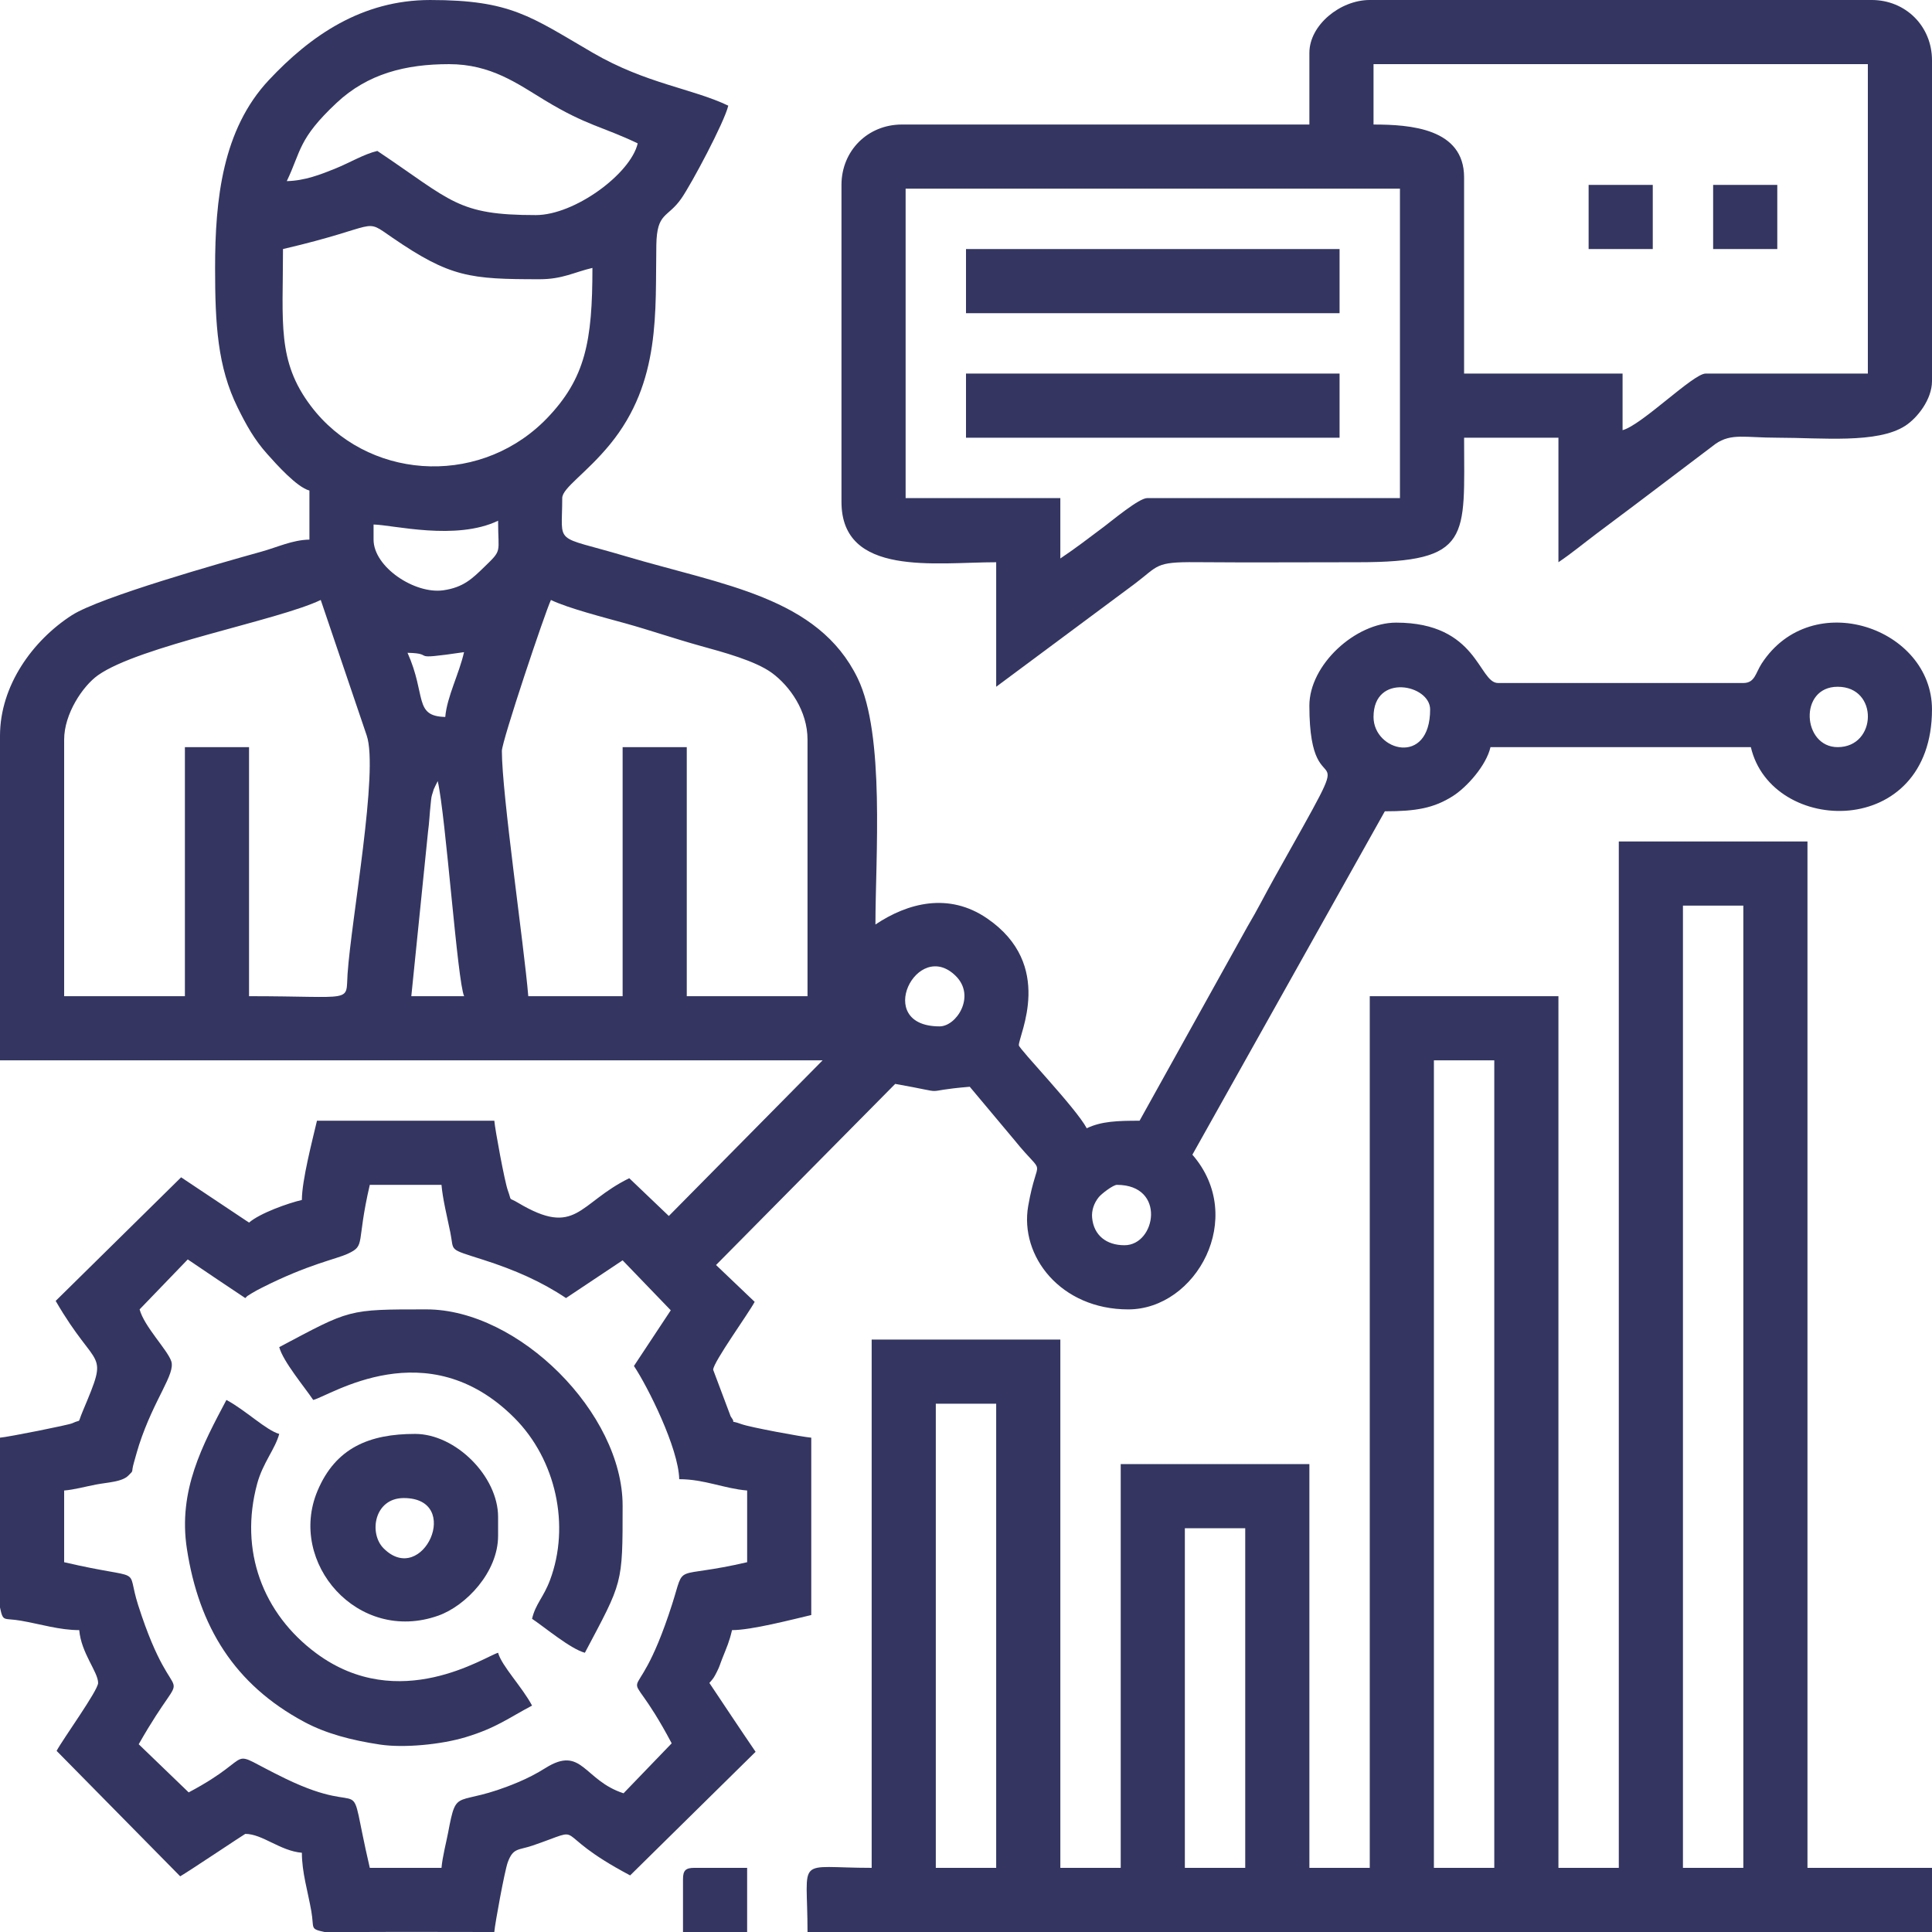 <?xml version="1.0" encoding="UTF-8"?>
<!DOCTYPE svg PUBLIC "-//W3C//DTD SVG 1.1//EN" "http://www.w3.org/Graphics/SVG/1.1/DTD/svg11.dtd">
<!-- Creator: CorelDRAW -->
<svg xmlns="http://www.w3.org/2000/svg" xml:space="preserve" width="174.983mm" height="174.983mm" version="1.1" style="shape-rendering:geometricPrecision; text-rendering:geometricPrecision; image-rendering:optimizeQuality; fill-rule:evenodd; clip-rule:evenodd"
viewBox="0 0 3883.31 3883.31"
 xmlns:xlink="http://www.w3.org/1999/xlink"
 xmlns:xodm="http://www.corel.com/coreldraw/odm/2003">
 <defs>
  <style type="text/css">
   <![CDATA[
    .fil0 {fill:#343661}
   ]]>
  </style>
 </defs>
 <g id="Layer_x0020_1">
  <g id="_1279826474016">
   <path class="fil0" d="M1274.21 2745.62c27.37,40.88 89.62,164.89 91.02,227.54 50.48,0 90.25,18.9 136.52,22.75l0 144.11c-152.08,35.43 -123.21,-1.76 -150.76,84.36 -80.83,252.7 -106.16,80.84 -0.93,279.69l-96.77 100.43c-80.33,-26.04 -83.16,-97.01 -156.81,-50.85 -18.11,11.35 -35.1,20.15 -55.07,28.59 -127.6,53.92 -122.54,5.04 -140.83,101.88 -3.37,17.84 -11.37,48.46 -13.18,70.25l-144.11 0c-49.37,-211.93 7.13,-93.84 -169.52,-179.37 -130.68,-63.27 -47.66,-50.04 -194.54,27.68l-100.43 -96.77c109.51,-192.59 76.87,-35.79 -1.09,-279.54 -26.29,-82.22 18.4,-47.39 -148.78,-86.34l0 -144.11c20.42,-1.7 41.24,-7.59 63.88,-11.96 23.58,-4.56 52.41,-5.14 65.27,-18.16 12.22,-12.39 4.58,-3.39 11.26,-26.66 4.52,-15.74 6.74,-24.44 10.27,-35.24 30.48,-93.08 73.42,-142.1 64.59,-167.95 -7.88,-23.08 -54.39,-69.64 -63.59,-104.09l96.77 -100.43c39.71,27.19 77.71,52.3 115.59,77.67 8.09,-7.03 -2.48,0.09 13.08,-9.68 5.87,-3.69 13.32,-7.57 19.59,-10.75 94.45,-47.91 149.75,-57.52 173.85,-68.86 36.06,-16.98 16.02,-19.09 43.78,-138.25l144.11 0c2.33,27.96 11.32,64.16 17.82,95.95 7.9,38.65 -5.91,31.61 66.54,54.81 63.4,20.3 116.75,43.85 165.93,76.78l113.77 -75.85 96.77 100.43 -74.02 111.94zm-549.01 1137.69l-72.94 0c-30.2,-6.52 -20.37,-6.63 -26.5,-41.75 -7.02,-40.23 -18.99,-78.03 -18.99,-117.53 -43.9,-3.66 -79.24,-37.92 -113.77,-37.92 -0.94,0 -113.02,75.01 -130.8,85.3l-248.43 -252.16c12.29,-23.24 83.43,-121.5 83.43,-136.52 0,-22.16 -34.07,-59.91 -37.92,-106.18 -39.5,0 -77.3,-11.97 -117.53,-18.99 -35.12,-6.13 -35.22,3.7 -41.75,-26.5l0 -341.32c16.58,-1.38 137.97,-25.49 145.4,-29.05 19.66,-9.43 9.15,3.77 21.03,-24.47 54.03,-128.45 29.91,-75.45 -54.53,-221.39l252.16 -248.43c45.45,30.44 91.07,60.58 136.52,91.02 21.73,-18.89 78.18,-38.98 106.18,-45.51 0,-39.46 21.48,-121.28 30.34,-159.28l356.48 0c1.52,18.22 20.85,122.62 27.07,139.79 9.02,24.88 -0.3,12.69 20.44,25.07 118.03,70.43 121.04,0.98 223.73,-49.28l79.52 75.91 309.1 -312.84 -1653.44 0 0 -652.28c0,-100.83 65.57,-191.58 144.41,-242.4 56.2,-36.23 300.4,-105.38 380.53,-127.64 33.43,-9.28 62.27,-23.59 96.99,-24.36l0 -98.6c-25.37,-6.77 -66.28,-52.64 -85.29,-73.99 -25.64,-28.8 -41.66,-57.69 -58.95,-92.74 -40.45,-81.97 -45.37,-167.16 -45.37,-280.76 0,-137.96 14.96,-278.17 107.95,-377.46 83.36,-89.01 186.78,-161.04 324.37,-161.04 162.4,0 201.67,33.22 326.47,105.85 107.62,62.63 200.68,71.96 272.71,106.52 -7.65,32.86 -73.78,157.06 -94.21,186.42 -27.98,40.23 -49.25,27.02 -50.39,93.72 -2.27,132.85 9.66,274.81 -92.79,400.21 -47.83,58.54 -96.34,88.11 -96.34,108.45 0,96.83 -19.72,73.15 126.22,116.49 197.82,58.74 388.18,82.29 467.53,245.43 55.29,113.68 35.78,360.77 35.78,495.14 64.95,-43.49 147.42,-65.15 224.56,-12.19 136.47,93.68 63.65,233.75 63.65,254.9 0,6.99 115.11,126.41 136.52,166.86 29.45,-14.13 61.58,-15.17 106.18,-15.17l216.75 -390.02c20.29,-34.08 34.65,-63.22 53.95,-97.74 189.31,-338.45 70.6,-113.34 70.6,-346.55 0,-82.12 92.46,-166.86 174.44,-166.86 164.3,0 165.42,121.36 204.78,121.36l493 0c23.37,0 24.51,-20.01 36.84,-39 101.02,-155.58 342.39,-71.81 342.39,92.09 0,262.59 -322.59,253.84 -364.06,75.85l-523.34 0c-8.69,37.29 -47.87,80.83 -75.91,98.53 -38.04,24.01 -73.3,30.41 -136.46,30.41l-386.81 690.2c109.77,126.29 7.55,310.97 -128.94,310.97 -135.48,0 -218.79,-106.69 -201.06,-208.03 18.98,-108.47 37.56,-51.53 -27.59,-132.17l-89.9 -107.3c-109.3,9.1 -30.45,15.43 -149.85,-5.75l-360.12 364.03 77.65 74.04c-12.29,23.24 -83.43,121.5 -83.43,136.52l35.2 93.73c14.1,19.03 -7.83,4.83 22.21,15.72 17.17,6.22 121.57,25.55 139.79,27.07l0 356.48c-38,8.85 -119.82,30.34 -159.28,30.34 -5.56,23.87 -10.36,33.69 -19.37,56.48 -5.96,15.09 -4.91,15.04 -10.92,27 -6.36,12.64 -7.09,13.35 -15.22,22.7 30.43,45.45 60.58,91.07 92.88,138.39l-252.16 248.43c-170.14,-90.03 -79.08,-99.95 -196.4,-59.88 -28.25,9.65 -38.8,3.87 -49.66,33.77 -6.06,16.69 -25.51,122.15 -26.99,139.87l-4.27 0c-88,-0.02 -176.14,-0.48 -264.12,0zm1519.84 -1501.75c99.34,0 78.35,121.35 15.17,121.35 -36.28,0 -61.71,-19.75 -65.05,-55.18 -1.37,-14.52 3.67,-29.58 13.46,-41.55 5.72,-7 28.89,-24.63 36.42,-24.63zm-356.47 -318.55c-134.52,0 -45.11,-178.94 32.78,-101.04 40.37,40.37 1.3,101.04 -32.78,101.04zm-1008.75 -493c16.1,69.11 39.59,404.17 53.09,432.32l-106.18 0 33.59 -330.47c2.64,-19.3 3.03,-34.94 5.26,-55.41 1.78,-16.28 1.09,-13.33 4.87,-25.47 4.26,-13.67 -0.93,1.86 4.31,-10.86l5.06 -10.11zm371.64 432.32l-189.61 0c-8.5,-102.18 -53.09,-406.38 -53.09,-493 0,-19.69 87.14,-279.5 98.6,-303.38 34.8,16.7 106.66,35.06 150.09,47.11 48.18,13.37 98.92,30.87 151.69,45.51 41.97,11.65 109.19,29.39 142.87,54.33 35.38,26.2 71.1,75.93 71.1,133.68l0 515.75 -242.71 0 0 -500.58 -128.94 0 0 500.58zm-879.81 0l-242.71 0 0 -515.75c0,-51.74 37.37,-107.56 67.92,-129.27 82.88,-58.88 362.09,-110.22 447.83,-151.36l92.34 272.24c24.41,70.82 -30.9,368.66 -38.44,479.44 -4.02,59.07 15.65,44.7 -198.01,44.7l0 -500.58 -128.94 0 0 500.58zm2389.14 -561.26c0,-89.11 113.77,-64.79 113.77,-15.17 0,115.05 -113.77,84.01 -113.77,15.17zm932.9 -60.68c82.69,0 79.29,121.35 0,121.35 -71.06,0 -78.76,-121.35 0,-121.35zm-2874.56 -68.26c61.05,1.36 -5.62,16.21 113.55,-1.3 -9.35,42.39 -34.33,89.66 -37.7,130.23 -63.84,-1.42 -37.62,-43.4 -75.85,-128.94zm-68.26 -227.54l0 -30.34c39.5,0.88 165.56,33.07 250.29,-7.59 0,66.44 9.2,57.19 -28.08,93.28 -23.39,22.65 -41.49,40.76 -81.85,46.52 -57.65,8.22 -140.37,-46.74 -140.37,-101.87zm-182.03 -584.01c199.94,-46.58 159.38,-64.38 219.92,-22.83 116.04,79.64 155.81,83.51 295.83,83.51 46.23,0 69.39,-14.18 106.18,-22.75 0,147.64 -14.08,222.07 -91.76,302.63l-7.59 7.59c-135.88,131 -355.51,114.17 -466.52,-32.57 -68.39,-90.4 -56.07,-166.63 -56.07,-315.58zm7.59 -136.52c29.11,-60.68 22.54,-84.67 100.36,-157.51 62.5,-58.5 138.86,-77.61 225.78,-77.61 84.29,0 137.36,39.23 192.71,72.75 84.8,51.37 115.83,52.6 186.52,86.52 -14.24,61.12 -126.65,144.11 -204.78,144.11 -158.04,0 -167.72,-27.93 -318.55,-128.94 -26.74,6.23 -55.77,23.88 -85.5,35.86 -28.51,11.48 -60.4,24.02 -96.53,24.82z"/>
   <path class="fil0" d="M3382.72 1820.3l121.35 0 0 1934.07 -121.35 0 0 -1934.07zm-500.58 310.97l121.36 0 0 1623.1 -121.36 0 0 -1623.1zm-500.58 940.49l121.35 0 0 682.61 -121.35 0 0 -682.61zm-500.58 -250.29l121.35 0 0 932.9 -121.35 0 0 -932.9zm2002.33 1061.84l0 -128.94 -250.29 0 0 -2063.01 -379.23 0 0 2063.01 -121.35 0 0 -1752.04 -379.23 0 0 1752.04 -121.35 0 0 -811.55 -379.23 0 0 811.55 -121.35 0 0 -1061.84 -379.23 0 0 1061.84c-155.49,0 -128.94,-26.55 -128.94,128.94l2260.21 0z"/>
   <path class="fil0" d="M1820.3 379.23l993.58 0 0 621.94 -508.17 0c-16.25,0 -70.33,45.18 -86.68,57.43 -31.85,23.88 -56.45,42.95 -87.77,63.92l0 -121.35 -310.97 0 0 -621.94zm940.49 -250.29l993.58 0 0 621.94 -326.14 0c-24.88,0 -128.18,103.44 -166.86,113.77l0 -113.77 -318.55 0 0 -394.4c0,-98.48 -108.08,-106.18 -182.03,-106.18l0 -121.35zm-128.94 -22.75l0 144.11 -819.14 0c-68.55,0 -121.35,52.8 -121.35,121.35l0 637.1c0,151.36 189.81,121.35 310.97,121.35l0 250.29 278.47 -206.95c48.38,-36.42 40.12,-44.18 123.41,-43.46 108.62,0.94 217.59,0.08 326.25,0.11 228.8,0.06 212.37,-49.56 212.37,-250.29l189.61 0 0 250.29c25.67,-17.19 51.19,-38.38 78.01,-58.51 28.5,-21.39 49.1,-36.82 78.02,-58.5l159.74 -120.89c31.9,-21.9 58.66,-12.41 124.13,-12.39 90.06,0.03 200.82,12.28 256.9,-23.73 24.6,-15.79 54.07,-53.28 54.07,-90.04l0 -644.69c0,-68.55 -52.8,-121.35 -121.35,-121.35l-1008.75 0c-59.3,0 -121.35,50.32 -121.35,106.18z"/>
   <path class="fil0" d="M1069.43 3428.23c-19.59,-37.03 -61.3,-80.11 -68.26,-106.18 -25.25,6.74 -198.81,124.19 -365.27,1.21 -107.91,-79.73 -155.48,-206.85 -118.9,-341.26 11.36,-41.75 36.2,-69.64 44.26,-99.85 -25.82,-6.89 -68.22,-48.17 -106.18,-68.26 -47.6,89.96 -97.5,181.67 -79.43,299.18 24.02,156.24 95.45,272.79 236.12,348.1 43.2,23.13 93.79,36.62 151.91,45.39 48.04,7.25 122.85,0.06 172.1,-14.78 61.28,-18.47 85.75,-38.2 133.65,-63.54z"/>
   <path class="fil0" d="M561.26 2707.7c7.71,28.89 50.66,79.9 68.26,106.18 33.44,-7.79 228.32,-139.99 404.11,35.8 84.47,84.48 112.72,217.51 71.86,326.4 -13.16,35.06 -29.04,47.56 -36.06,77.71 26.28,17.6 77.29,60.55 106.18,68.26 76.05,-143.73 75.85,-136.04 75.85,-295.8 0,-185.67 -208.73,-394.4 -394.4,-394.4 -159.76,0 -152.07,-0.21 -295.8,75.85z"/>
   <path class="fil0" d="M811.55 3011.08c119.6,0 38.22,179.81 -40.45,101.13 -30.32,-30.32 -18.93,-101.13 40.45,-101.13zm189.62 75.85l0 -37.92c0,-81.52 -85.34,-166.86 -166.86,-166.86 -91.42,0 -159.7,27.5 -196.24,114.73 -60.31,143.95 81.08,307.95 242.94,250.53 55.5,-19.69 120.16,-87.27 120.16,-160.47z"/>
   <polygon class="fil0" points="1941.65,629.52 2692.53,629.52 2692.53,500.58 1941.65,500.58 "/>
   <polygon class="fil0" points="1941.65,879.81 2692.53,879.81 2692.53,750.87 1941.65,750.87 "/>
   <polygon class="fil0" points="3193.11,500.58 3322.05,500.58 3322.05,371.64 3193.11,371.64 "/>
   <polygon class="fil0" points="3443.4,500.58 3572.34,500.58 3572.34,371.64 3443.4,371.64 "/>
   <path class="fil0" d="M1372.81 3777.12l0 106.18 128.94 0 0 -128.94 -106.18 0c-17.47,0 -22.75,5.28 -22.75,22.75z"/>
  </g>
 </g>
</svg>
